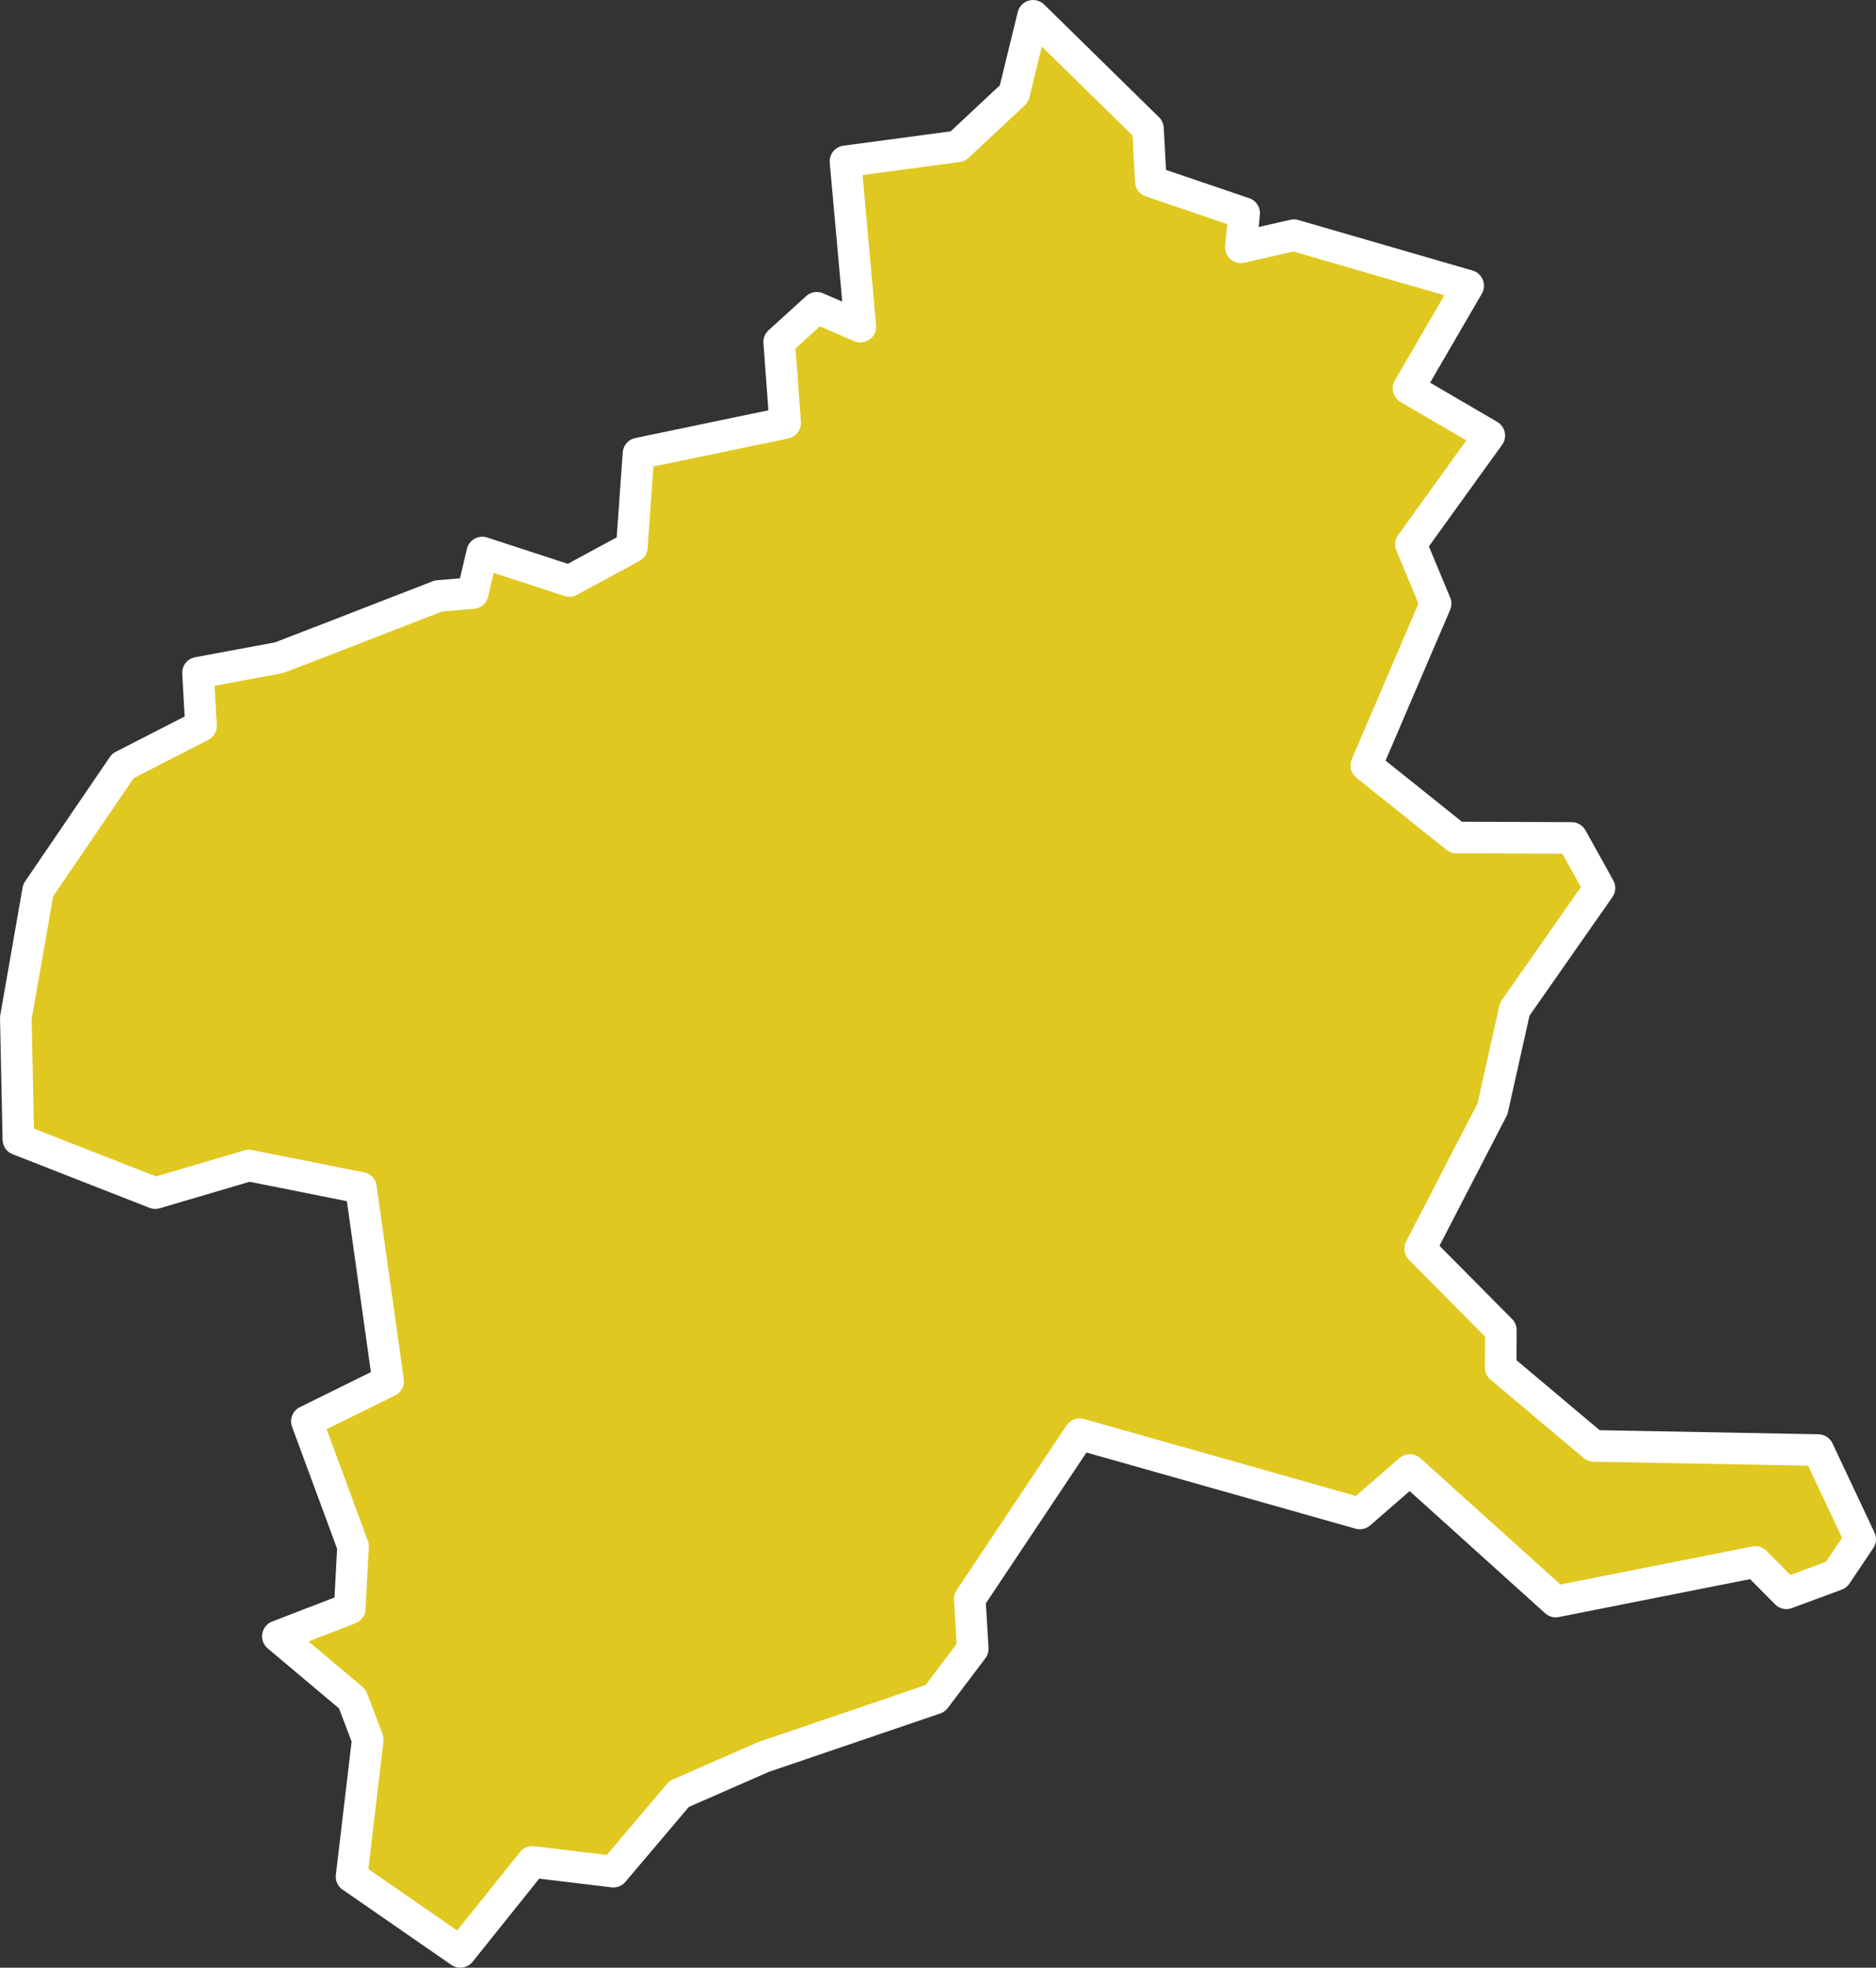 <svg xmlns="http://www.w3.org/2000/svg" viewBox="0 0 48.993 51.376"><rect x="0" y="0" width="48.993" height="51.376" fill="#333333" stroke="none"/><defs><style>.cls-1{fill:#e0c820;stroke:#fff;stroke-linecap:round;stroke-linejoin:round;stroke-width:0.825px;}</style></defs><g id="レイヤー_2" data-name="レイヤー 2"><g id="ギャラリー"><g id="map_"><g id="レイヤー_41" data-name="レイヤー 41"><polygon class="cls-1" points="36.784 10.14 38.894 11.372 36.847 14.212 37.492 15.761 35.682 19.985 38.033 21.867 41.045 21.879 41.771 23.186 39.559 26.35 38.978 28.95 37.089 32.604 39.197 34.731 39.191 35.706 41.623 37.752 47.483 37.861 48.58 40.189 47.955 41.119 46.652 41.6 45.841 40.783 40.629 41.816 36.819 38.381 35.512 39.516 28.197 37.446 25.327 41.748 25.404 43.049 24.422 44.348 19.938 45.875 17.737 46.839 16.018 48.868 13.903 48.614 12.021 50.963 9.181 48.998 9.604 45.42 9.201 44.359 7.256 42.723 9.133 41.999 9.22 40.373 8.014 37.11 10.136 36.064 9.427 31.015 6.5 30.431 4.055 31.152 0.48 29.752 0.413 26.579 0.996 23.246 3.21 19.997 5.249 18.952 5.171 17.566 7.291 17.172 8.758 16.606 11.45 15.561 12.345 15.486 12.595 14.426 14.869 15.169 16.501 14.285 16.675 11.841 20.505 11.043 20.349 8.928 21.331 8.036 22.469 8.529 22.08 4.213 25.012 3.821 26.483 2.445 26.98 0.413 29.98 3.356 30.055 4.738 32.492 5.565 32.407 6.457 33.791 6.141 38.343 7.46 36.784 10.14 36.784 10.14"/></g></g></g></g></svg>